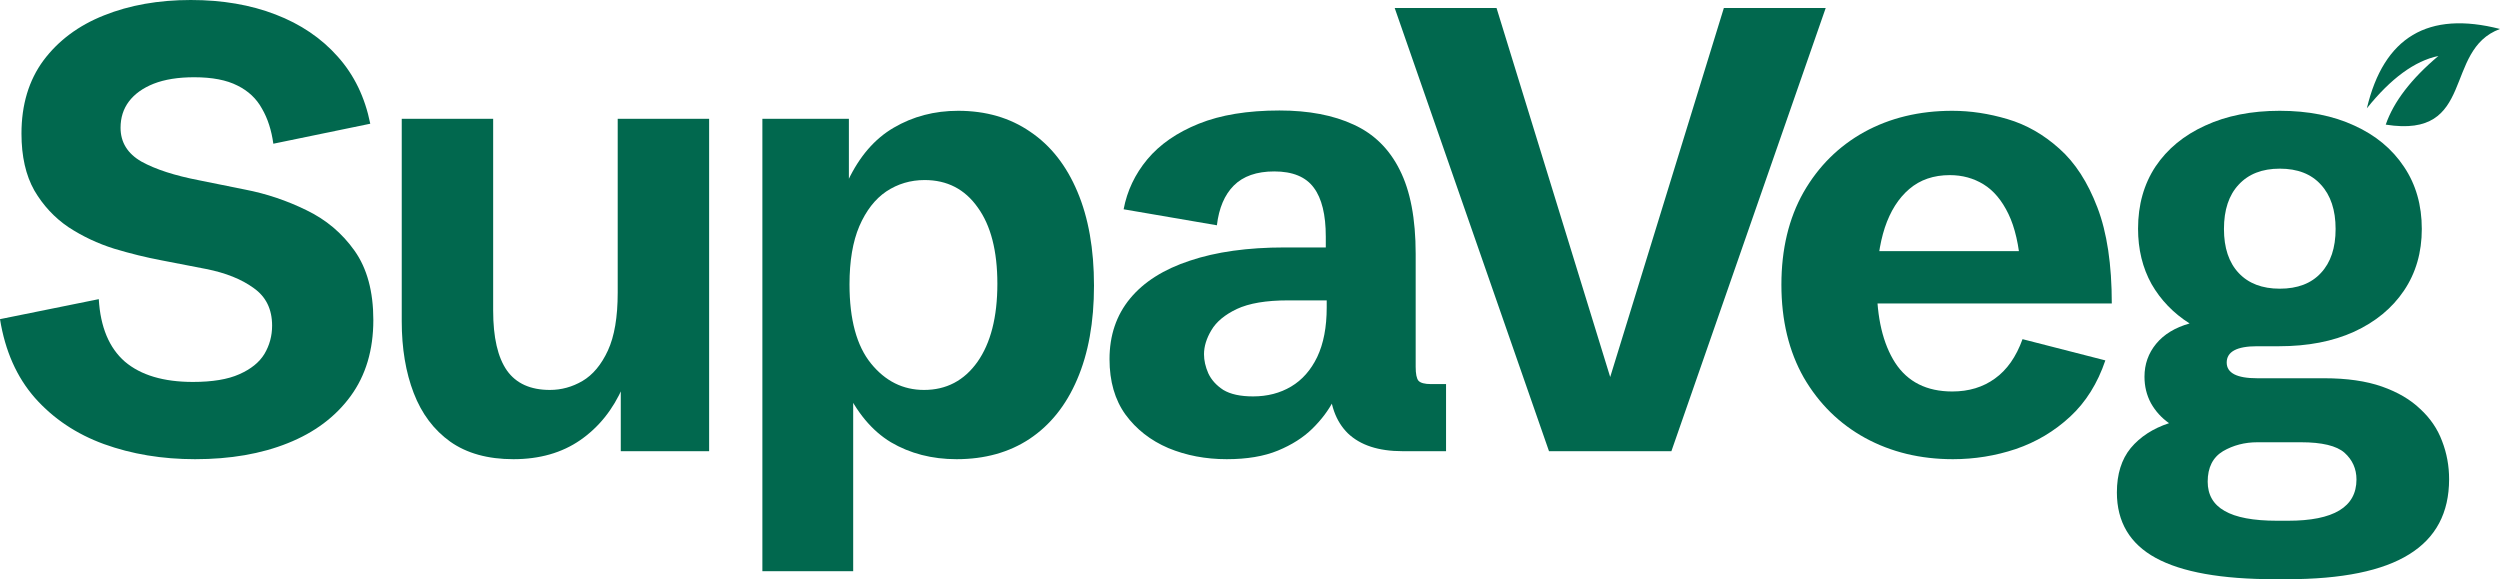 <svg width="1174" height="272" viewBox="0 0 1174 272" fill="none" xmlns="http://www.w3.org/2000/svg">
<path d="M917.076 215.634C901.806 215.634 888.072 212.31 875.875 205.662C863.774 199.014 854.17 189.571 847.063 177.335C840.053 165.002 836.547 150.453 836.547 133.688C836.547 117.019 840.005 102.566 846.919 90.33C853.93 78.093 863.438 68.651 875.443 62.002C887.544 55.354 901.325 52.03 916.788 52.03C925.335 52.03 933.979 53.331 942.718 55.932C951.554 58.534 959.669 63.159 967.064 69.807C974.459 76.359 980.413 85.56 984.927 97.412C989.441 109.166 991.698 124.197 991.698 142.504H864.062V117.934H953.379L948.913 125.594C948.144 115.188 946.224 106.806 943.15 100.447C940.077 94.087 936.188 89.463 931.482 86.572C926.776 83.681 921.494 82.236 915.635 82.236C908.048 82.236 901.71 84.404 896.62 88.74C891.529 93.076 887.688 99.146 885.095 106.95C882.598 114.658 881.349 123.619 881.349 133.832C881.349 149.248 884.23 161.437 889.993 170.398C895.851 179.358 904.783 183.839 916.788 183.839C924.567 183.839 931.242 181.815 936.812 177.768C942.478 173.722 946.8 167.555 949.777 159.269L988.673 169.241C985.023 180.033 979.501 188.849 972.106 195.69C964.711 202.531 956.212 207.589 946.608 210.865C937.1 214.045 927.256 215.634 917.076 215.634Z" fill="#01684E"/>
<path d="M727.409 211.876L654.948 3.757H702.775L758.238 183.838H754.06L809.523 3.757H857.35L784.889 211.876H727.409Z" fill="#01684E"/>
<path d="M576.061 215.633C566.169 215.633 557.045 213.899 548.69 210.43C540.334 206.865 533.612 201.614 528.522 194.677C523.528 187.74 521.031 179.068 521.031 168.662C521.031 157.485 524.248 147.995 530.683 140.19C537.117 132.386 546.481 126.46 558.774 122.414C571.067 118.271 585.905 116.199 603.288 116.199H625.185L622.592 120.101V111.141C622.592 100.831 620.719 93.171 616.974 88.161C613.228 83.054 607.034 80.501 598.39 80.501C590.131 80.501 583.792 82.717 579.374 87.149C575.053 91.485 572.412 97.7 571.451 105.793L527.657 98.278C529.29 89.606 532.988 81.802 538.75 74.864C544.608 67.831 552.676 62.242 562.952 58.099C573.228 53.956 585.857 51.885 600.839 51.885C614.573 51.885 626.193 54.101 635.701 58.533C645.209 62.868 652.412 69.95 657.31 79.778C662.304 89.606 664.801 102.758 664.801 119.234V172.275C664.801 175.551 665.233 177.719 666.098 178.779C667.058 179.839 669.027 180.369 672.004 180.369H679.063V211.876H658.607C647.37 211.876 638.823 209.082 632.964 203.493C627.202 197.808 624.321 189.667 624.321 179.068V171.697L631.812 174.588C630.563 178.731 628.738 183.163 626.337 187.884C623.936 192.605 620.575 197.086 616.253 201.325C612.028 205.468 606.649 208.889 600.119 211.587C593.588 214.285 585.569 215.633 576.061 215.633ZM588.45 186.15C595.173 186.15 601.127 184.608 606.313 181.525C611.499 178.442 615.581 173.817 618.558 167.651C621.535 161.388 623.024 153.631 623.024 144.382V141.058H604.873C594.597 141.058 586.577 142.406 580.815 145.104C575.149 147.802 571.163 151.126 568.858 155.077C566.553 158.931 565.401 162.688 565.401 166.35C565.401 169.24 566.073 172.227 567.418 175.31C568.858 178.394 571.211 180.995 574.476 183.115C577.838 185.138 582.496 186.15 588.45 186.15Z" fill="#01684E"/>
<path d="M358.014 268.242V55.788H398.638V87.15L398.206 84.838C403.585 73.468 410.739 65.182 419.671 59.979C428.699 54.68 438.783 52.03 449.923 52.03C462.985 52.03 474.269 55.306 483.777 61.858C493.381 68.313 500.776 77.708 505.962 90.041C511.148 102.277 513.741 116.971 513.741 134.121C513.741 151.272 511.1 165.965 505.818 178.202C500.632 190.342 493.189 199.64 483.489 206.096C473.885 212.455 462.456 215.634 449.203 215.634C437.678 215.634 427.402 212.985 418.375 207.685C409.443 202.29 402.192 193.57 396.622 181.526L400.655 181.237V268.242H358.014ZM433.933 183.116C444.401 183.116 452.756 178.732 458.999 169.964C465.242 161.1 468.363 148.863 468.363 133.254C468.363 117.838 465.29 105.89 459.143 97.412C453.093 88.836 444.785 84.549 434.221 84.549C427.594 84.549 421.592 86.331 416.214 89.896C410.931 93.461 406.706 98.905 403.536 106.228C400.463 113.454 398.927 122.559 398.927 133.543C398.927 150.019 402.288 162.4 409.011 170.687C415.733 178.973 424.041 183.116 433.933 183.116Z" fill="#01684E"/>
<path d="M241.096 215.634C229.091 215.634 219.199 212.888 211.42 207.396C203.737 201.904 198.023 194.292 194.277 184.561C190.532 174.829 188.659 163.604 188.659 150.886V55.787H231.588V145.828C231.588 158.45 233.749 167.844 238.071 174.01C242.393 180.08 249.116 183.115 258.239 183.115C263.617 183.115 268.708 181.718 273.509 178.924C278.407 176.034 282.393 171.264 285.466 164.616C288.54 157.968 290.076 148.911 290.076 137.445V55.787H333.006V211.876H291.517V175.311L292.525 181.67C287.915 192.269 281.241 200.603 272.501 206.673C263.858 212.647 253.389 215.634 241.096 215.634Z" fill="#01684E"/>
<path d="M91.621 215.634C76.159 215.634 61.897 213.273 48.836 208.552C35.871 203.831 25.066 196.605 16.423 186.873C7.875 177.142 2.401 164.809 0 149.874L46.387 140.48C47.155 153.584 51.237 163.364 58.632 169.819C66.123 176.178 76.783 179.358 90.613 179.358C99.737 179.358 106.987 178.153 112.366 175.745C117.84 173.336 121.777 170.156 124.178 166.206C126.579 162.159 127.78 157.727 127.78 152.909C127.78 145.201 124.899 139.324 119.136 135.277C113.47 131.134 106.027 128.147 96.807 126.316L75.919 122.27C68.716 120.921 61.273 119.09 53.59 116.778C45.907 114.369 38.752 110.997 32.125 106.661C25.594 102.229 20.264 96.496 16.135 89.462C12.101 82.332 10.084 73.42 10.084 62.725C10.084 49.139 13.541 37.673 20.456 28.327C27.467 18.981 36.927 11.948 48.836 7.226C60.841 2.409 74.43 0 89.604 0C104.394 0 117.648 2.264 129.365 6.793C141.177 11.321 150.925 17.921 158.608 26.593C166.292 35.168 171.382 45.67 173.879 58.1L128.356 67.494C127.492 61.135 125.715 55.643 123.026 51.018C120.433 46.297 116.591 42.684 111.501 40.178C106.411 37.577 99.641 36.276 91.189 36.276C83.698 36.276 77.359 37.288 72.173 39.311C67.083 41.335 63.194 44.129 60.505 47.694C57.911 51.163 56.615 55.257 56.615 59.979C56.615 66.82 59.88 72.119 66.411 75.877C73.038 79.538 82.113 82.477 93.638 84.693L115.103 89.029C125.091 90.956 134.695 94.183 143.914 98.712C153.134 103.144 160.673 109.503 166.532 117.789C172.39 126.076 175.319 136.915 175.319 150.308C175.319 164.375 171.766 176.275 164.659 186.006C157.552 195.738 147.708 203.108 135.127 208.119C122.642 213.129 108.14 215.634 91.621 215.634Z" fill="#01684E"/>
<path d="M1068.28 272C1043.21 272 1024.58 268.676 1012.38 262.028C1000.19 255.379 994.09 245.118 994.09 231.243C994.09 222.668 996.25 215.731 1000.57 210.432C1004.99 205.132 1010.99 201.23 1018.58 198.725C1015.03 196.22 1012.19 193.088 1010.08 189.331C1008.06 185.573 1007.05 181.43 1007.05 176.901C1007.05 171.024 1008.88 165.869 1012.53 161.437C1016.18 157.005 1021.41 153.825 1028.23 151.898C1020.64 147.081 1014.69 140.914 1010.37 133.399C1006.14 125.787 1004.03 117.115 1004.03 107.384C1004.03 96.207 1006.77 86.476 1012.24 78.189C1017.81 69.903 1025.59 63.496 1035.58 58.967C1045.57 54.343 1057.24 52.03 1070.58 52.03C1083.93 52.03 1095.6 54.343 1105.59 58.967C1115.58 63.496 1123.36 69.951 1128.93 78.334C1134.5 86.62 1137.28 96.352 1137.28 107.528C1137.28 118.512 1134.5 128.148 1128.93 136.434C1123.36 144.72 1115.53 151.176 1105.45 155.8C1095.46 160.329 1083.74 162.593 1070.3 162.593H1059.92C1050.42 162.593 1045.66 165.146 1045.66 170.253C1045.66 175.167 1050.42 177.624 1059.92 177.624H1091.33C1102.09 177.624 1111.16 178.925 1118.56 181.526C1125.95 184.128 1131.95 187.644 1136.56 192.077C1141.27 196.412 1144.68 201.423 1146.79 207.107C1149 212.792 1150.1 218.766 1150.1 225.029C1150.1 240.83 1143.86 252.585 1131.38 260.293C1118.89 268.098 1099.73 272 1073.9 272H1068.28ZM1069.29 244.54H1074.47C1095.89 244.54 1106.6 238.084 1106.6 225.173C1106.6 220.163 1104.73 215.972 1100.98 212.599C1097.24 209.324 1090.42 207.686 1080.52 207.686H1060.07C1054.11 207.686 1048.74 209.083 1043.93 211.877C1039.13 214.767 1036.73 219.537 1036.73 226.185C1036.73 232.351 1039.37 236.928 1044.65 239.915C1049.94 242.998 1058.15 244.54 1069.29 244.54ZM1070.58 135.567C1078.94 135.567 1085.37 133.11 1089.89 128.196C1094.5 123.282 1096.8 116.393 1096.8 107.528C1096.8 98.664 1094.5 91.727 1089.89 86.717C1085.37 81.706 1078.94 79.201 1070.58 79.201C1062.33 79.201 1055.89 81.706 1051.28 86.717C1046.67 91.63 1044.37 98.568 1044.37 107.528C1044.37 116.393 1046.67 123.282 1051.28 128.196C1055.89 133.11 1062.33 135.567 1070.58 135.567Z" fill="#01684E"/>
<path d="M1120.34 58.528C1124.04 47.794 1132.28 37.043 1145.07 26.277C1133.95 28.608 1122.75 36.802 1111.48 50.859C1119.41 17.375 1140.25 4.956 1174 13.604C1147.05 23.476 1162.98 65.271 1120.34 58.528Z" fill="#01684E"/>
</svg>
